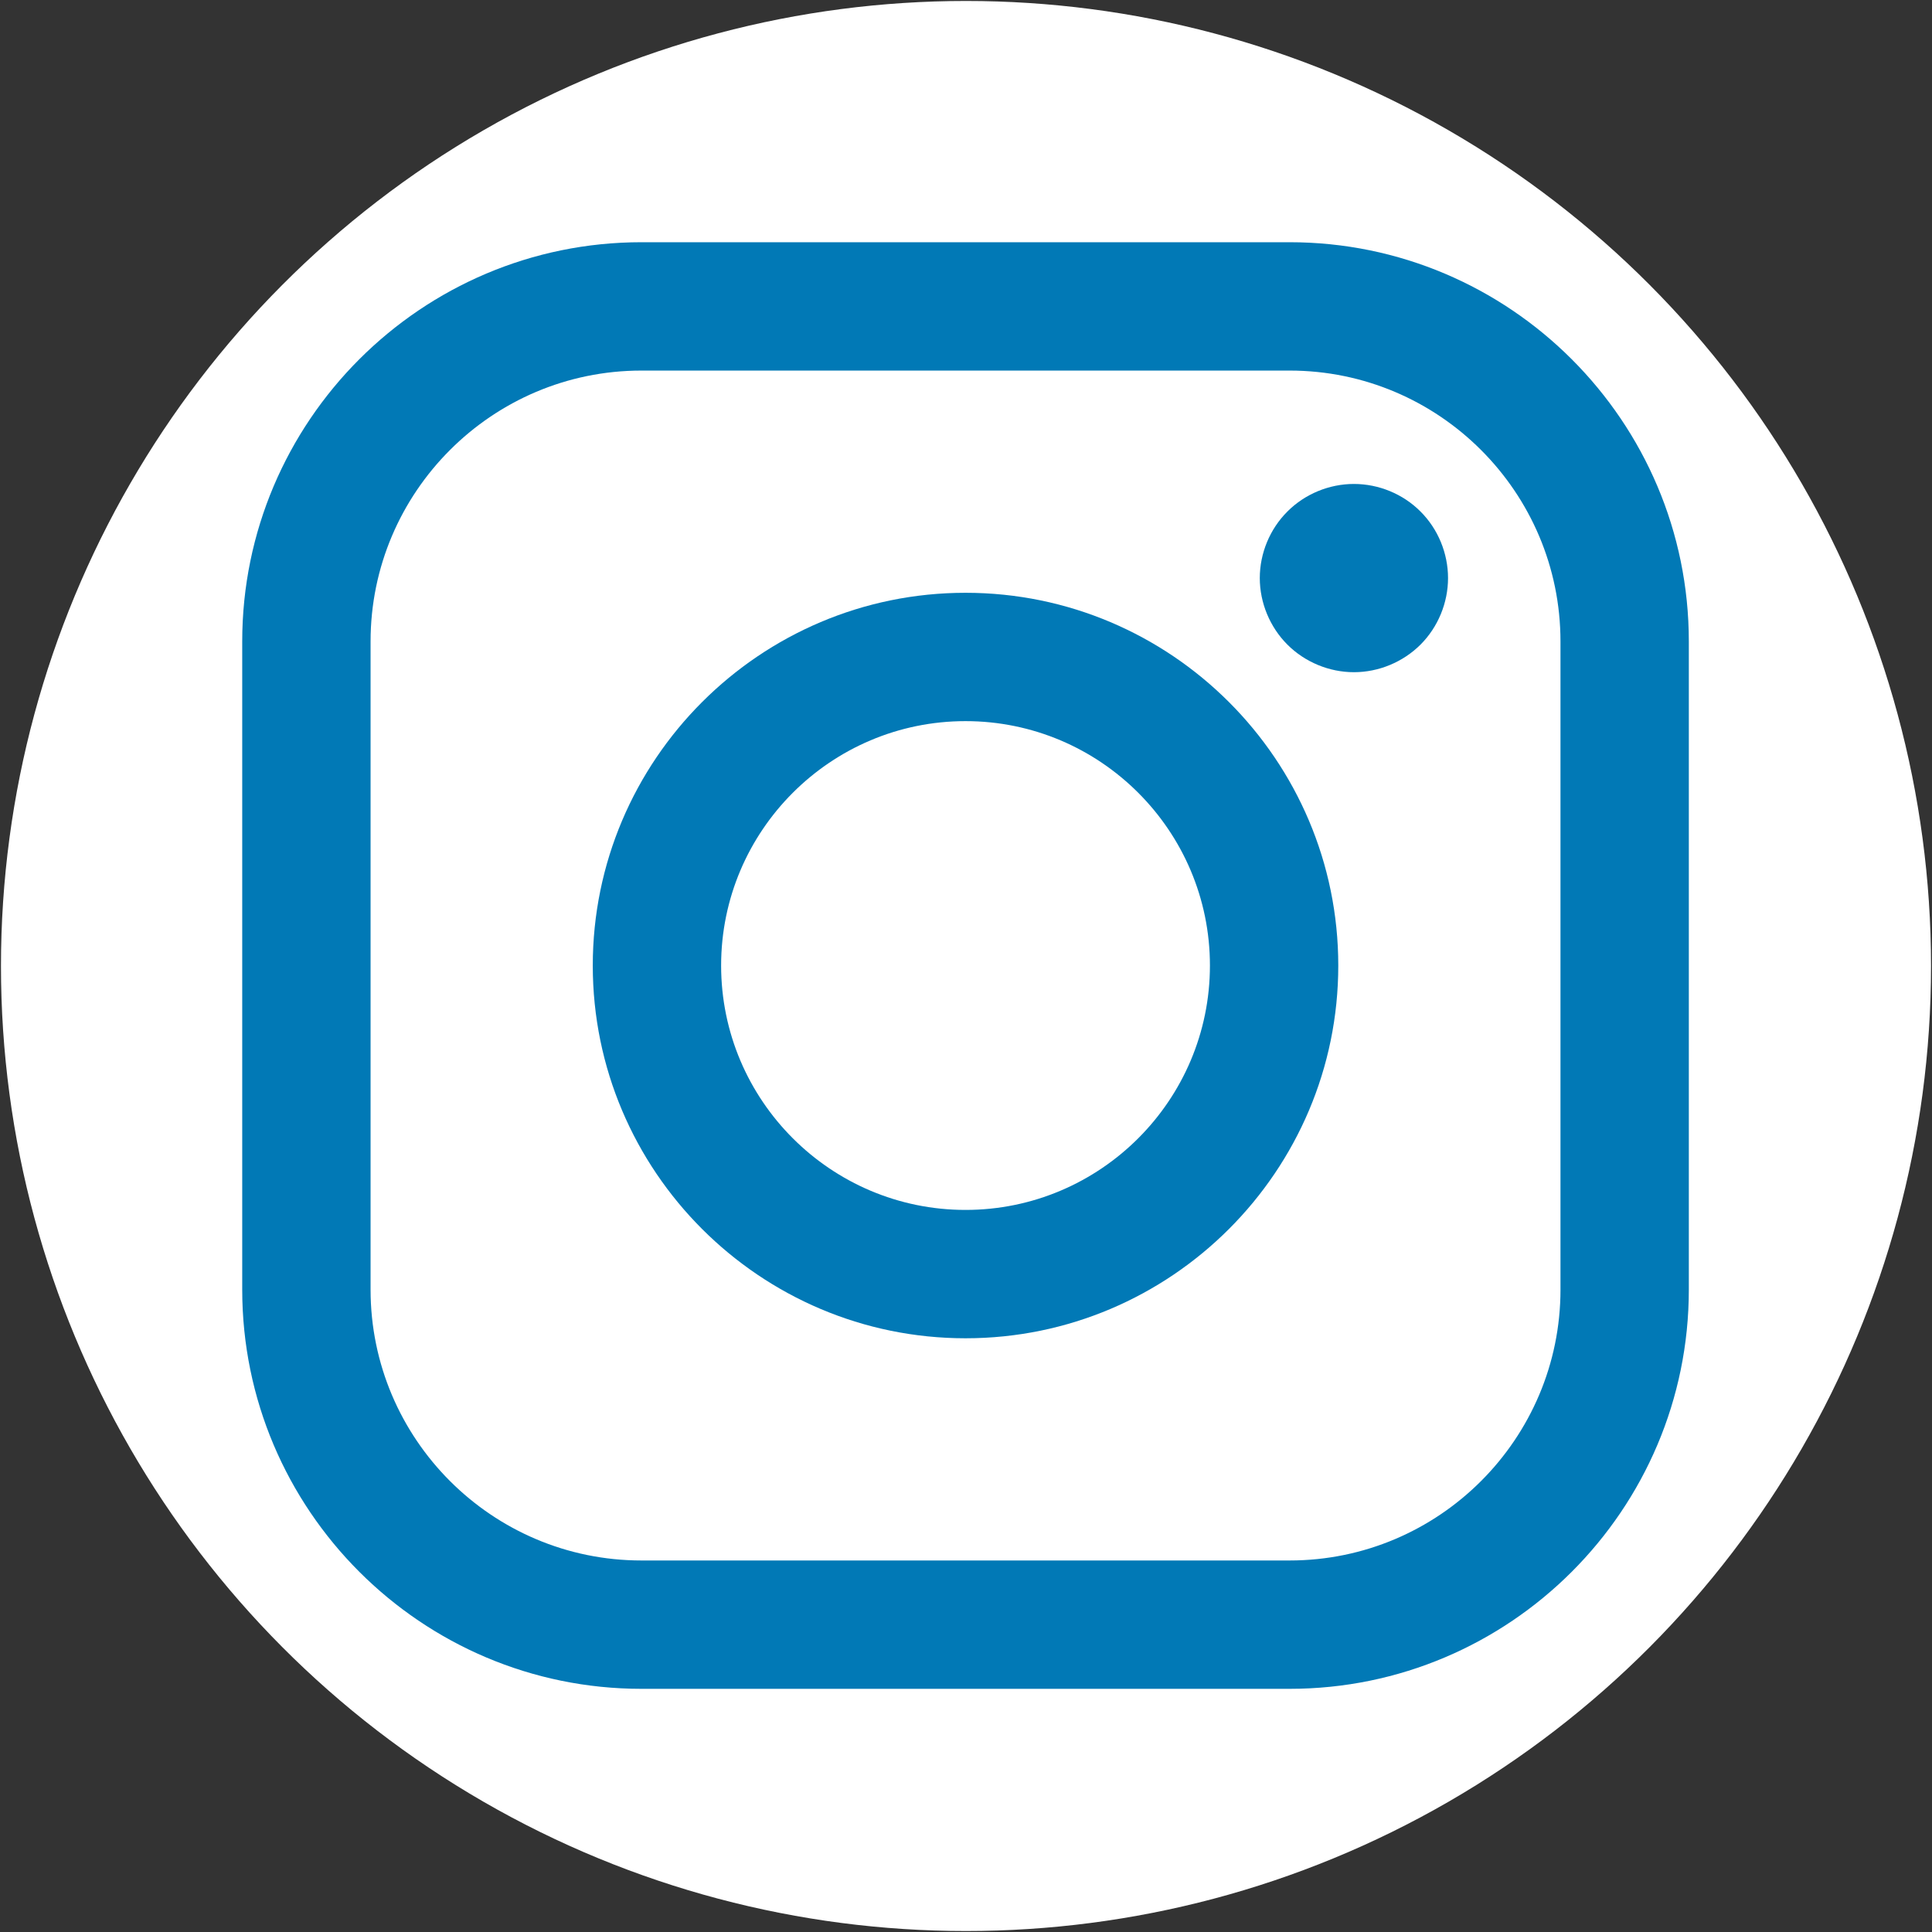 <?xml version="1.0" encoding="UTF-8" standalone="no"?>
<svg
   xmlns:dc="http://purl.org/dc/elements/1.1/"
   xmlns:cc="http://creativecommons.org/ns#"
   xmlns:rdf="http://www.w3.org/1999/02/22-rdf-syntax-ns#"
   xmlns:svg="http://www.w3.org/2000/svg"
   xmlns="http://www.w3.org/2000/svg"
   xmlns:sodipodi="http://sodipodi.sourceforge.net/DTD/sodipodi-0.dtd"
   xmlns:inkscape="http://www.inkscape.org/namespaces/inkscape"
   width="227"
   height="227"
   viewBox="0 0 60.06 60.06"
   version="1.1"
   id="svg8"
   sodipodi:docname="TikTokIndigo.svg"
   inkscape:version="1.0.2 (e86c870, 2021-01-15)">
  <rect x="0" y="0" width="60.06" height="60.06" fill="#333333" stroke="none"/>
  <defs
     id="defs2" />
  <sodipodi:namedview
     id="base"
     pagecolor="#ffffff"
     bordercolor="#666666"
     borderopacity="1.0"
     inkscape:pageopacity="0.0"
     inkscape:pageshadow="2"
     inkscape:zoom="0.47507304"
     inkscape:cx="-255.62787"
     inkscape:cy="625.77862"
     inkscape:document-units="px"
     inkscape:current-layer="layer1"
     inkscape:document-rotation="0"
     showgrid="false"
     inkscape:window-width="1920"
     inkscape:window-height="1009"
     inkscape:window-x="0"
     inkscape:window-y="0"
     inkscape:window-maximized="1"
     units="px" />
  <g
     inkscape:label="Capa 1"
     inkscape:groupmode="layer"
     id="layer1">
    <g
       id="g996"
       style="fill:#414042;fill-opacity:1"
       transform="matrix(0.088,0,0,0.088,-96.661,-18.64)">
</g>
    <g
       id="g998"
       style="fill:#414042;fill-opacity:1"
       transform="matrix(0.088,0,0,0.088,-96.661,-18.64)">
</g>
    <g
       id="g1000"
       style="fill:#414042;fill-opacity:1"
       transform="matrix(0.088,0,0,0.088,-96.661,-18.64)">
</g>
    <g
       id="g1002"
       style="fill:#414042;fill-opacity:1"
       transform="matrix(0.088,0,0,0.088,-96.661,-18.64)">
</g>
    <g
       id="g1004"
       style="fill:#414042;fill-opacity:1"
       transform="matrix(0.088,0,0,0.088,-96.661,-18.64)">
</g>
    <g
       id="g1006"
       style="fill:#414042;fill-opacity:1"
       transform="matrix(0.088,0,0,0.088,-96.661,-18.64)">
</g>
    <g
       id="g1008"
       style="fill:#414042;fill-opacity:1"
       transform="matrix(0.088,0,0,0.088,-96.661,-18.64)">
</g>
    <g
       id="g1010"
       style="fill:#414042;fill-opacity:1"
       transform="matrix(0.088,0,0,0.088,-96.661,-18.64)">
</g>
    <g
       id="g1012"
       style="fill:#414042;fill-opacity:1"
       transform="matrix(0.088,0,0,0.088,-96.661,-18.64)">
</g>
    <g
       id="g1014"
       style="fill:#414042;fill-opacity:1"
       transform="matrix(0.088,0,0,0.088,-96.661,-18.64)">
</g>
    <g
       id="g1016"
       style="fill:#414042;fill-opacity:1"
       transform="matrix(0.088,0,0,0.088,-96.661,-18.64)">
</g>
    <g
       id="g1018"
       style="fill:#414042;fill-opacity:1"
       transform="matrix(0.088,0,0,0.088,-96.661,-18.64)">
</g>
    <g
       id="g1020"
       style="fill:#414042;fill-opacity:1"
       transform="matrix(0.088,0,0,0.088,-96.661,-18.64)">
</g>
    <g
       id="g1022"
       style="fill:#414042;fill-opacity:1"
       transform="matrix(0.088,0,0,0.088,-96.661,-18.64)">
</g>
    <g
       id="g1024"
       style="fill:#414042;fill-opacity:1"
       transform="matrix(0.088,0,0,0.088,-96.661,-18.64)">
</g>
    <g
       id="g1583"
       inkscape:export-xdpi="96"
       inkscape:export-ydpi="96"
       transform="translate(142.552,-154.54)">
      <circle
         style="fill:#ffffff;fill-opacity:1;stroke-width:0.236;stroke-linecap:round;stroke-linejoin:round"
         id="path1083-62"
         cx="-112.522"
         cy="184.57"
         r="30" />
      <g
         id="g960"
         transform="matrix(0.266,0,0,0.266,-135.022,162.07)"
         style="fill:#0179b6;fill-opacity:1">
        <g
           id="g902"
           style="fill:#0179b6;fill-opacity:1">
          <path
             d="M 122.406,0 H 46.654 C 20.929,0 0,20.93 0,46.655 v 75.752 c 0,25.726 20.929,46.655 46.654,46.655 h 75.752 c 25.727,0 46.656,-20.93 46.656,-46.655 V 46.655 C 169.063,20.93 148.133,0 122.406,0 Z m 31.657,122.407 c 0,17.455 -14.201,31.655 -31.656,31.655 H 46.654 C 29.2,154.063 15,139.862 15,122.407 V 46.655 C 15,29.201 29.2,15 46.654,15 h 75.752 c 17.455,0 31.656,14.201 31.656,31.655 v 75.752 z"
             id="path896"
             style="fill:#0179b6;fill-opacity:1" />
          <path
             d="m 84.531,40.97 c -24.021,0 -43.563,19.542 -43.563,43.563 0,24.02 19.542,43.561 43.563,43.561 24.021,0 43.563,-19.541 43.563,-43.561 0,-24.021 -19.542,-43.563 -43.563,-43.563 z m 0,72.123 c -15.749,0 -28.563,-12.812 -28.563,-28.561 0,-15.75 12.813,-28.563 28.563,-28.563 15.75,0 28.563,12.813 28.563,28.563 0,15.749 -12.814,28.561 -28.563,28.561 z"
             id="path898"
             style="fill:#0179b6;fill-opacity:1" />
          <path
             d="m 129.921,28.251 c -2.89,0 -5.729,1.17 -7.77,3.22 -2.051,2.04 -3.23,4.88 -3.23,7.78 0,2.891 1.18,5.73 3.23,7.78 2.04,2.04 4.88,3.22 7.77,3.22 2.9,0 5.73,-1.18 7.78,-3.22 2.05,-2.05 3.22,-4.89 3.22,-7.78 0,-2.9 -1.17,-5.74 -3.22,-7.78 -2.04,-2.05 -4.88,-3.22 -7.78,-3.22 z"
             id="path900"
             style="fill:#0179b6;fill-opacity:1" />
        </g>
        <g
           id="g904"
           style="fill:#0179b6;fill-opacity:1" />
        <g
           id="g906"
           style="fill:#0179b6;fill-opacity:1" />
        <g
           id="g908"
           style="fill:#0179b6;fill-opacity:1" />
        <g
           id="g910"
           style="fill:#0179b6;fill-opacity:1" />
        <g
           id="g912"
           style="fill:#0179b6;fill-opacity:1" />
        <g
           id="g914"
           style="fill:#0179b6;fill-opacity:1" />
        <g
           id="g916"
           style="fill:#0179b6;fill-opacity:1" />
        <g
           id="g918"
           style="fill:#0179b6;fill-opacity:1" />
        <g
           id="g920"
           style="fill:#0179b6;fill-opacity:1" />
        <g
           id="g922"
           style="fill:#0179b6;fill-opacity:1" />
        <g
           id="g924"
           style="fill:#0179b6;fill-opacity:1" />
        <g
           id="g926"
           style="fill:#0179b6;fill-opacity:1" />
        <g
           id="g928"
           style="fill:#0179b6;fill-opacity:1" />
        <g
           id="g930"
           style="fill:#0179b6;fill-opacity:1" />
        <g
           id="g932"
           style="fill:#0179b6;fill-opacity:1" />
      </g>
    </g>
  </g>
</svg>
